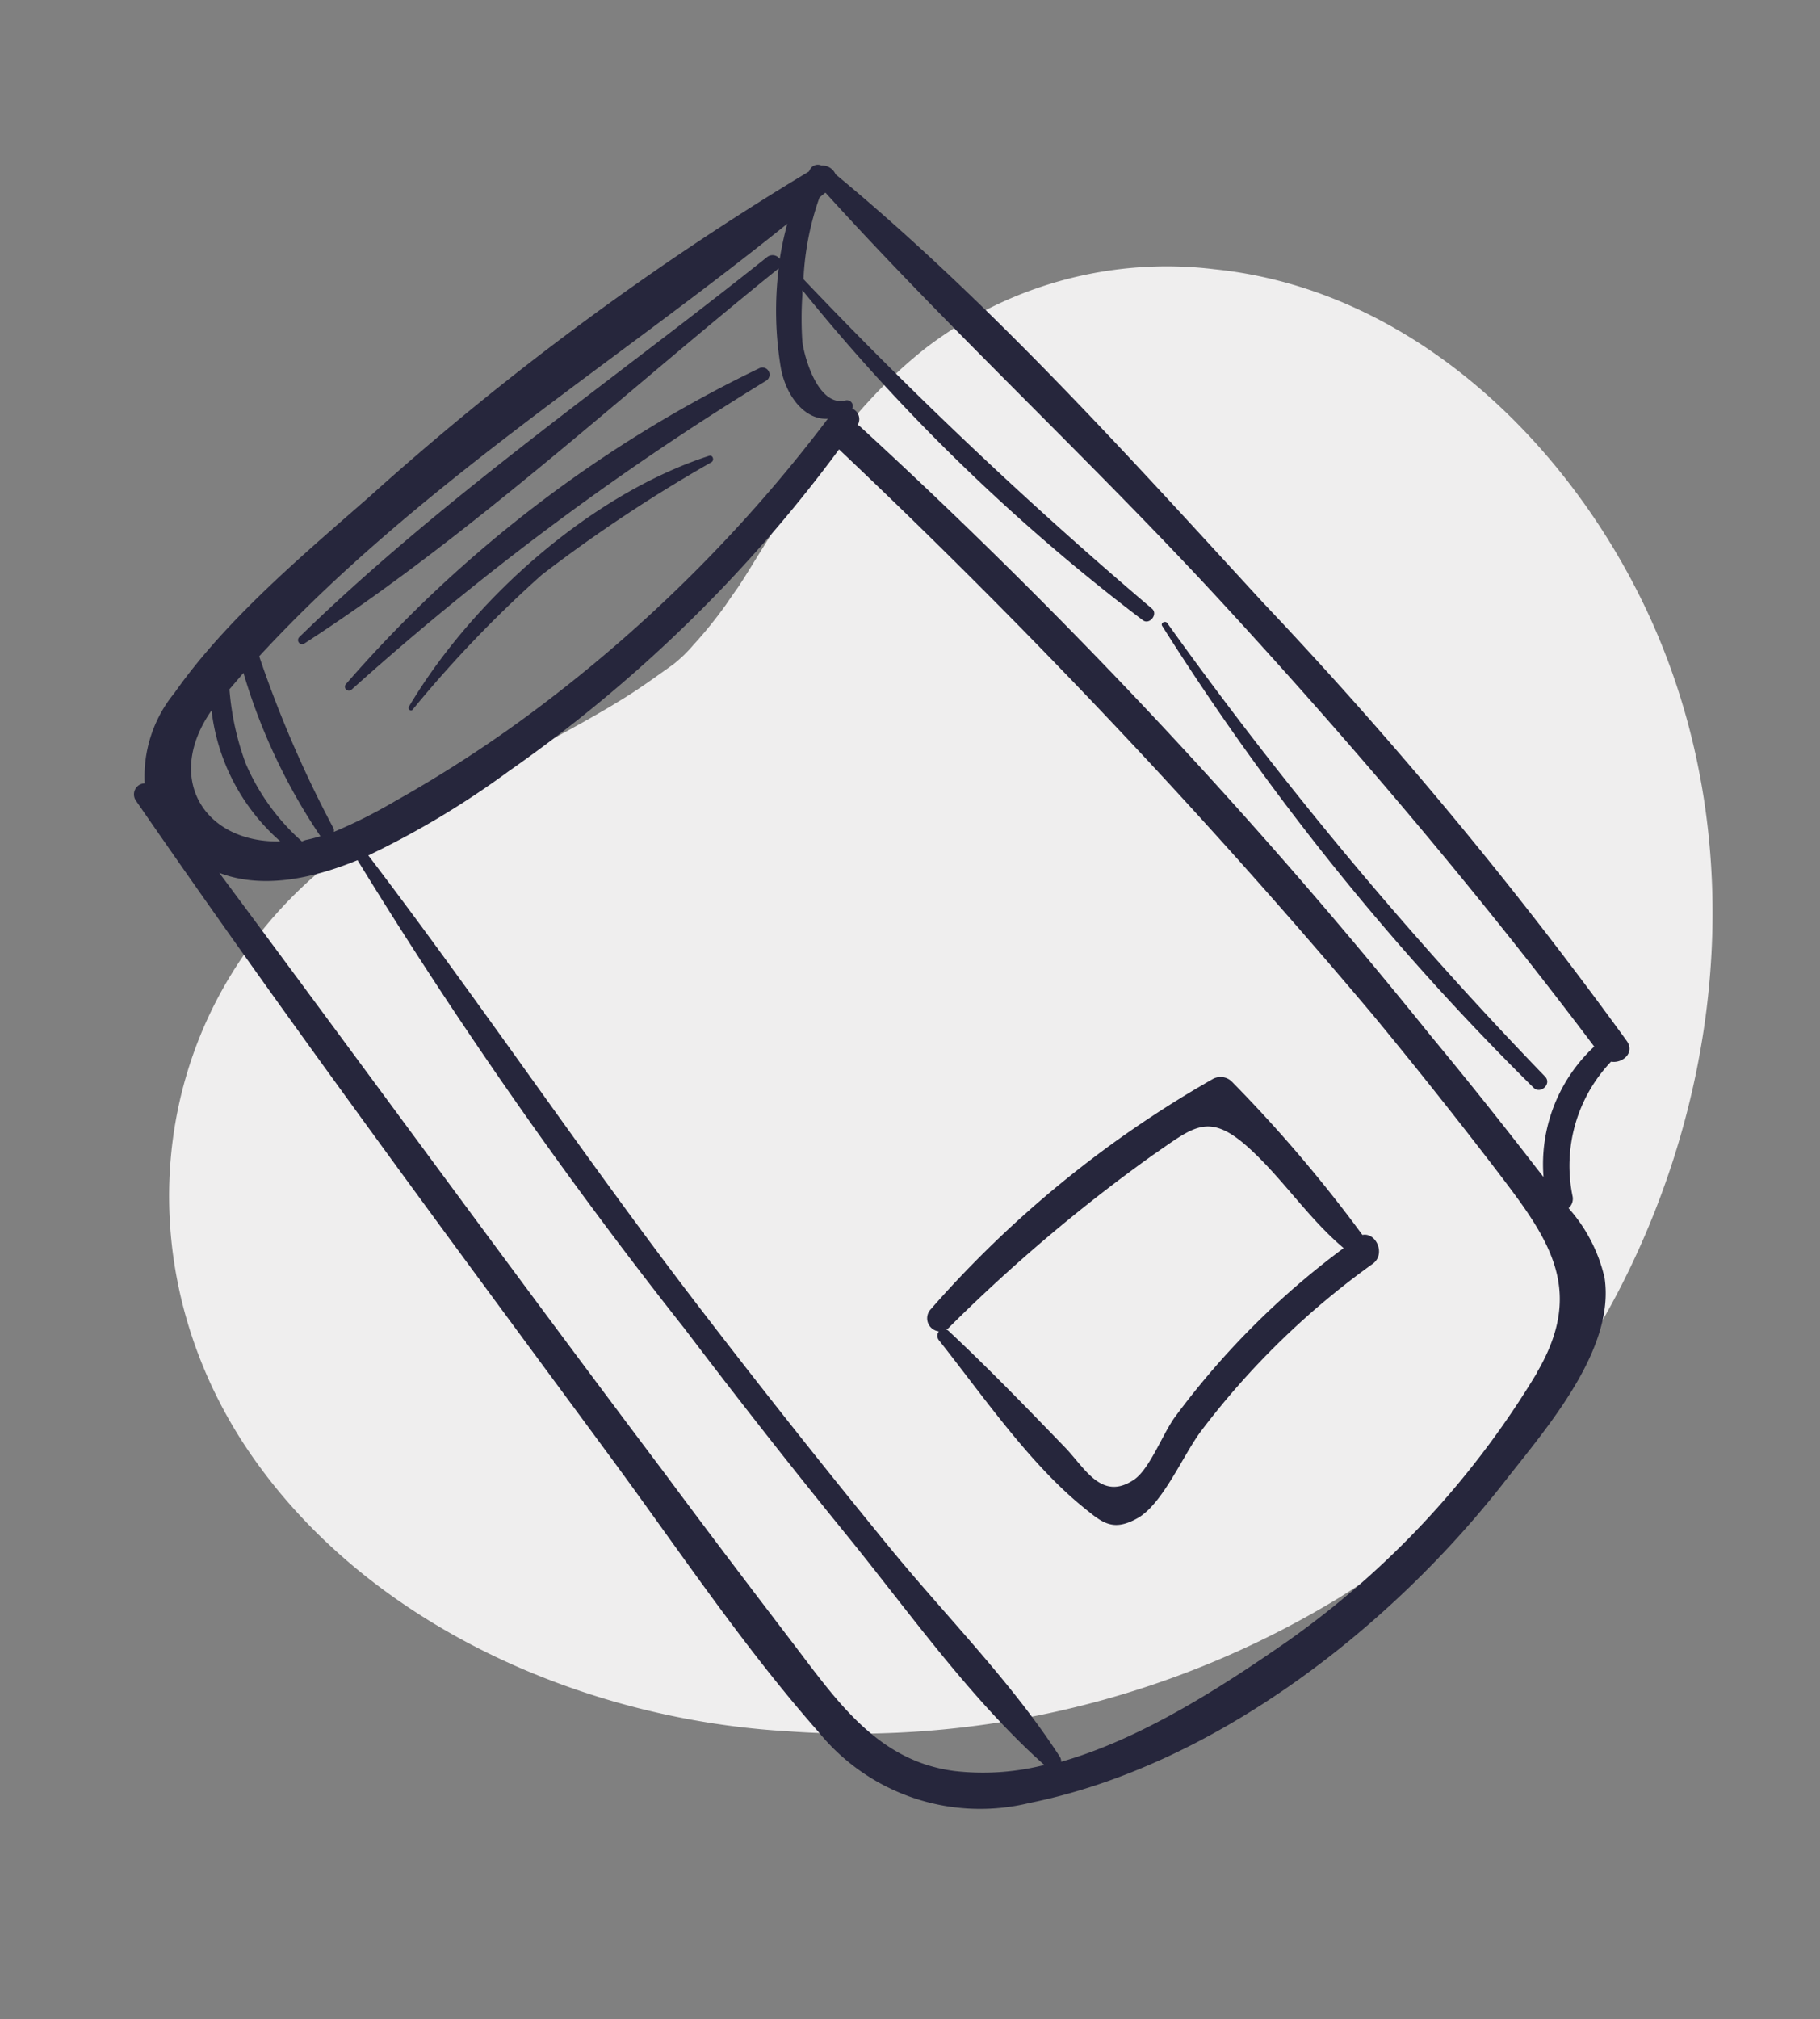 <?xml version="1.0" encoding="UTF-8"?> <svg xmlns="http://www.w3.org/2000/svg" viewBox="0 0 84.4 93.59"><rect x="0" y="0" width="84.4" height="93.59" fill="#808080" stroke="none"/> <defs> <style>.cls-1{fill:#efeeee;}.cls-2{fill:#26263c;}</style> </defs> <g id="Слой_3" data-name="Слой 3"> <path class="cls-1" d="M56.33,12.48a18.38,18.38,0,0,0-13.41,3.66c-3.65,2.88-6,6.75-8.4,10.63l-.3.46c-.21.29-.56.8-.55.79a20,20,0,0,1-1.53,1.89c-.12.14-.25.28-.38.41s-.4.37-.56.49c-.76.54-1.51,1.09-2.31,1.58-2.4,1.49-5,2.7-7.37,4.18a21.24,21.24,0,0,0-7.12,4.19C6.52,47.85,5.77,59.42,12,67.93c5.56,7.63,15.31,11.79,24.56,12.32a43.19,43.19,0,0,0,25.55-6.2C76.85,64.9,83.89,44.37,76.38,28.33,72.67,20.42,65.39,13.41,56.33,12.48Z"></path> <path class="cls-2" d="M75.44,48.25A201.3,201.3,0,0,0,58.56,27.92C52.29,21.1,45.91,14,38.75,8.08l0,0a.68.68,0,0,0-.66-.41.41.41,0,0,0-.53.19l-.05.09A132.62,132.62,0,0,0,17.09,23.06c-3.12,2.73-6.62,5.67-9,9.06a6.09,6.09,0,0,0-1.38,4.19.51.51,0,0,0-.4.81c7.07,10.25,14.5,20.25,21.89,30.27,3.18,4.3,6.21,8.87,9.75,12.88a9.66,9.66,0,0,0,9.79,3.3c8.61-1.74,16.79-8.16,22.07-14.94,1.89-2.42,5.1-6.07,4.6-9.4A7.32,7.32,0,0,0,72.74,56a.58.58,0,0,0,.18-.58,7,7,0,0,1,1.79-6.21C75.24,49.3,75.83,48.8,75.44,48.25ZM36.51,10.37A15.44,15.44,0,0,0,36.16,12a.41.41,0,0,0-.58-.09c-7.19,5.74-15.12,11.2-21.7,17.62a.19.19,0,0,0,.23.3c7.73-5,14.81-11.6,22-17.39a16.08,16.08,0,0,0,.1,4.61c.22,1.23,1.06,2.42,2.18,2.36A68.24,68.24,0,0,1,25.1,32.7a59.21,59.21,0,0,1-6.77,4.43,23.7,23.7,0,0,1-2.85,1.43.74.74,0,0,0,0-.14,53.37,53.37,0,0,1-3.46-8C19.21,22.63,28.28,17,36.51,10.37ZM11.29,31.19a27.36,27.36,0,0,0,3.57,7.57h0c-.23.07-.46.13-.7.18L14,39a10.21,10.21,0,0,1-2.61-3.62,12.85,12.85,0,0,1-.75-3.43ZM9.81,32.93A9.55,9.55,0,0,0,13,39C9.48,39.08,7.6,36.09,9.81,32.93ZM44.27,82.09c-3.59-.46-5.47-3.27-7.51-5.94s-4-5.25-5.95-7.88c-6.95-9.22-13.75-18.55-20.64-27.81,1.95.74,4.21.31,6.41-.59A223.31,223.31,0,0,0,31.75,61.59q3.7,4.88,7.56,9.62c2.88,3.55,5.7,7.55,9.12,10.6A11.6,11.6,0,0,1,44.27,82.09Zm27-18.45A41.27,41.27,0,0,1,59.81,76c-2.87,2-6.74,4.56-10.6,5.66a.4.4,0,0,0-.06-.23C46.93,78,44,75.05,41.42,71.93q-4.64-5.66-9.08-11.45c-5.24-6.83-10.05-14-15.26-20.83a40.16,40.16,0,0,0,6.48-3.88A66,66,0,0,0,38.91,20.83,318.8,318.8,0,0,1,63.63,47q2.85,3.45,5.58,7C71.68,57.24,73.63,59.63,71.26,63.64Zm.32-9.07-.3-.38C69.67,52.09,68,50,66.34,48A256.45,256.45,0,0,0,39.83,19.72l-.07,0a.53.53,0,0,0-.24-.78.27.27,0,0,0-.31-.38c-1.21.3-1.87-1.81-2-2.7a16,16,0,0,1,0-2.19c0-.08,0-.15,0-.22A90.63,90.63,0,0,0,53,28.75c.31.23.72-.29.42-.54A208.46,208.46,0,0,1,37.26,12.94,13.06,13.06,0,0,1,38,9.16a3.11,3.11,0,0,1,.28-.23c5.91,6.52,12.42,12.52,18.39,19S68.53,41.34,73.93,48.51A7.45,7.45,0,0,0,71.58,54.57Z"></path> <path class="cls-2" d="M35.21,17.07A59.67,59.67,0,0,0,16.05,31.7a.18.18,0,0,0,.26.26A131,131,0,0,1,35.54,17.64.33.33,0,0,0,35.21,17.07Z"></path> <path class="cls-2" d="M32.88,21.13c-5.53,1.8-11,6.7-13.92,11.63-.06.11.09.23.17.14a55.3,55.3,0,0,1,6-6.26A68.59,68.59,0,0,1,33,21.42C33.14,21.32,33.05,21.07,32.88,21.13Z"></path> <path class="cls-2" d="M71.63,49.88a186.27,186.27,0,0,1-17.5-21c-.1-.13-.33,0-.23.14A120.14,120.14,0,0,0,71.11,50.41C71.44,50.75,72,50.22,71.63,49.88Z"></path> <path class="cls-2" d="M63.18,57.24a65,65,0,0,0-6.06-7.11.74.74,0,0,0-.89-.11A50.73,50.73,0,0,0,43.14,60.71a.61.61,0,0,0,.4,1,.33.33,0,0,0,0,.41c2,2.52,4.18,5.7,6.68,7.73.89.72,1.37,1.17,2.53.52s2.1-2.89,2.92-4a37,37,0,0,1,8-7.8C64.27,58.12,63.81,57.11,63.18,57.24Zm-8.7,8.45c-.56.77-1.18,2.43-1.9,2.9-1.49,1-2.26-.53-3.18-1.49-1.77-1.83-3.54-3.66-5.4-5.4a.42.42,0,0,0-.12-.08.33.33,0,0,0,.1-.06,76.23,76.23,0,0,1,9.45-8c1.89-1.29,2.57-2.05,4.42-.41,1.61,1.44,2.79,3.29,4.46,4.7A37.45,37.45,0,0,0,54.48,65.69Z"></path> </g> </svg> 